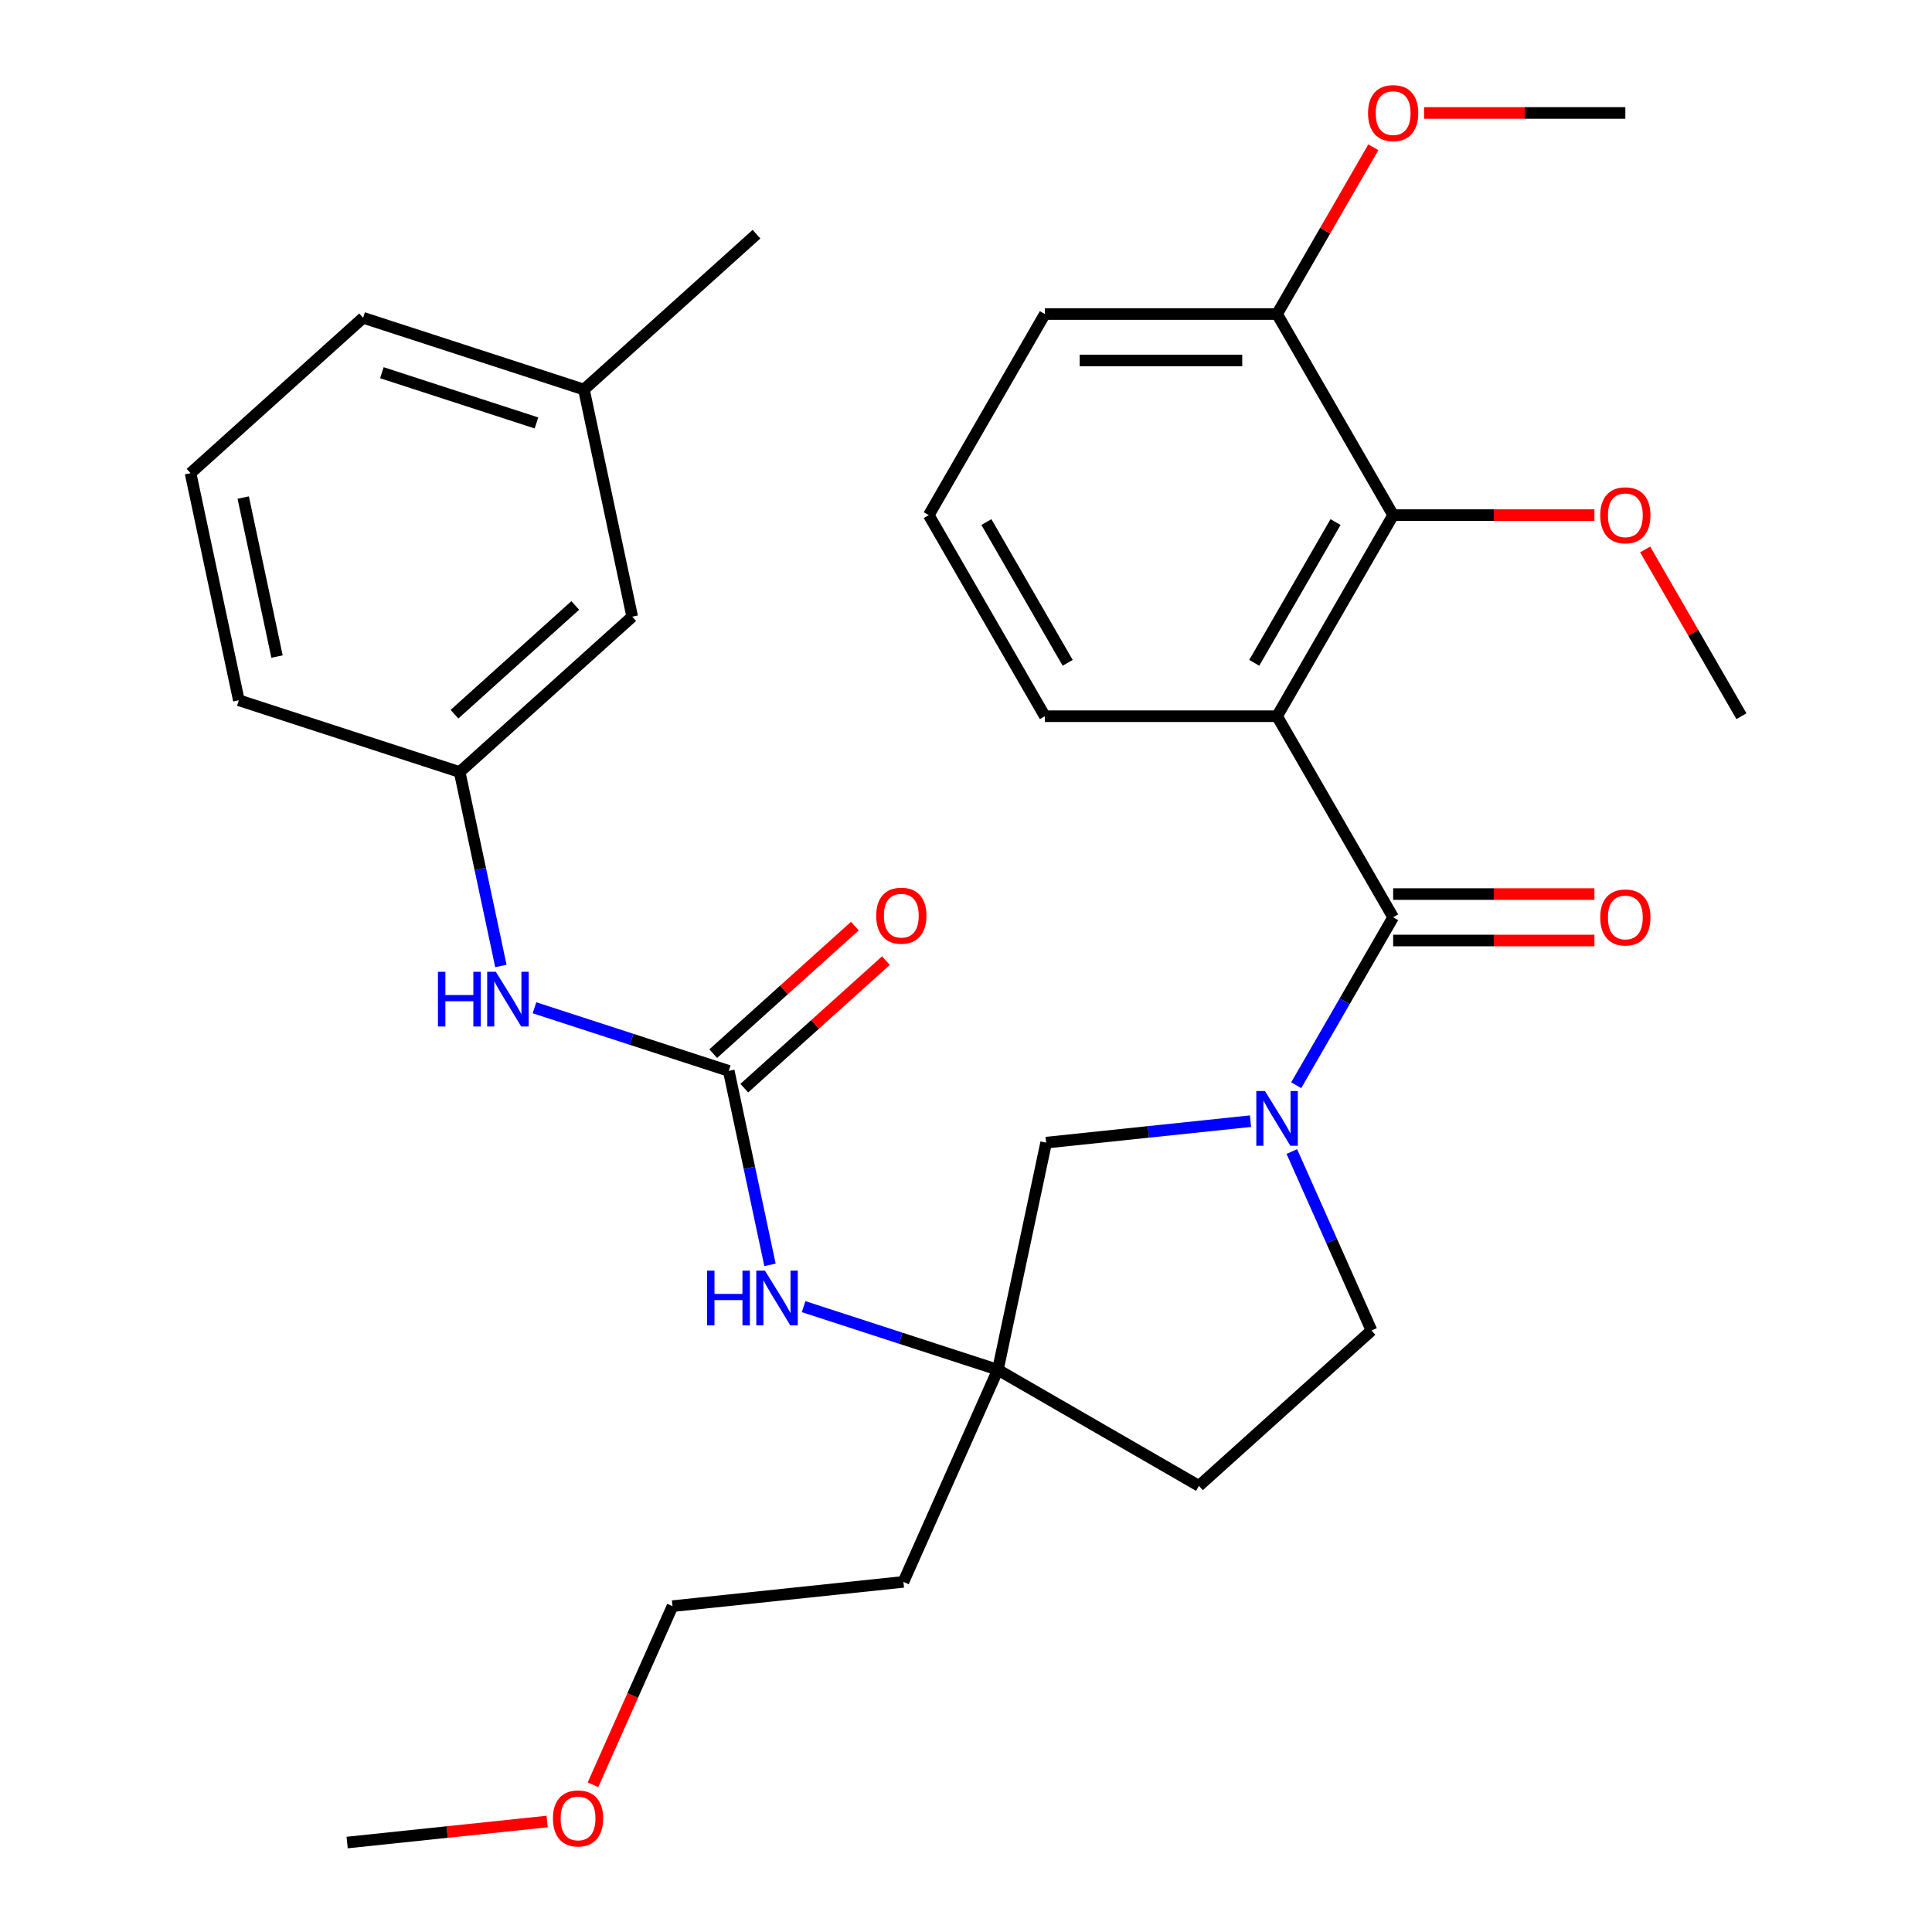 <?xml version='1.0' encoding='iso-8859-1'?>
<svg version='1.1' baseProfile='full'
              xmlns='http://www.w3.org/2000/svg'
                      xmlns:rdkit='http://www.rdkit.org/xml'
                      xmlns:xlink='http://www.w3.org/1999/xlink'
                  xml:space='preserve'
width='1000px' height='1000px' viewBox='0 0 1000 1000'>
<!-- END OF HEADER -->
<rect style='opacity:1.0;fill:#FFFFFF;stroke:none' width='1000' height='1000' x='0' y='0'> </rect>
<path class='bond-0' d='M 721.095,474.789 L 661.004,370.709' style='fill:none;fill-rule:evenodd;stroke:#000000;stroke-width:6px;stroke-linecap:butt;stroke-linejoin:miter;stroke-opacity:1' />
<path class='bond-1' d='M 721.095,474.789 L 696.004,518.247' style='fill:none;fill-rule:evenodd;stroke:#000000;stroke-width:6px;stroke-linecap:butt;stroke-linejoin:miter;stroke-opacity:1' />
<path class='bond-1' d='M 696.004,518.247 L 670.914,561.705' style='fill:none;fill-rule:evenodd;stroke:#0000FF;stroke-width:6px;stroke-linecap:butt;stroke-linejoin:miter;stroke-opacity:1' />
<path class='bond-9' d='M 721.095,486.807 L 773.183,486.807' style='fill:none;fill-rule:evenodd;stroke:#000000;stroke-width:6px;stroke-linecap:butt;stroke-linejoin:miter;stroke-opacity:1' />
<path class='bond-9' d='M 773.183,486.807 L 825.272,486.807' style='fill:none;fill-rule:evenodd;stroke:#FF0000;stroke-width:6px;stroke-linecap:butt;stroke-linejoin:miter;stroke-opacity:1' />
<path class='bond-9' d='M 721.095,462.771 L 773.183,462.771' style='fill:none;fill-rule:evenodd;stroke:#000000;stroke-width:6px;stroke-linecap:butt;stroke-linejoin:miter;stroke-opacity:1' />
<path class='bond-9' d='M 773.183,462.771 L 825.272,462.771' style='fill:none;fill-rule:evenodd;stroke:#FF0000;stroke-width:6px;stroke-linecap:butt;stroke-linejoin:miter;stroke-opacity:1' />
<path class='bond-3' d='M 661.004,370.709 L 721.095,266.628' style='fill:none;fill-rule:evenodd;stroke:#000000;stroke-width:6px;stroke-linecap:butt;stroke-linejoin:miter;stroke-opacity:1' />
<path class='bond-3' d='M 649.201,343.078 L 691.265,270.222' style='fill:none;fill-rule:evenodd;stroke:#000000;stroke-width:6px;stroke-linecap:butt;stroke-linejoin:miter;stroke-opacity:1' />
<path class='bond-14' d='M 661.004,370.709 L 540.822,370.709' style='fill:none;fill-rule:evenodd;stroke:#000000;stroke-width:6px;stroke-linecap:butt;stroke-linejoin:miter;stroke-opacity:1' />
<path class='bond-6' d='M 647.259,580.314 L 594.37,585.873' style='fill:none;fill-rule:evenodd;stroke:#0000FF;stroke-width:6px;stroke-linecap:butt;stroke-linejoin:miter;stroke-opacity:1' />
<path class='bond-6' d='M 594.37,585.873 L 541.48,591.432' style='fill:none;fill-rule:evenodd;stroke:#000000;stroke-width:6px;stroke-linecap:butt;stroke-linejoin:miter;stroke-opacity:1' />
<path class='bond-8' d='M 668.646,596.034 L 689.266,642.348' style='fill:none;fill-rule:evenodd;stroke:#0000FF;stroke-width:6px;stroke-linecap:butt;stroke-linejoin:miter;stroke-opacity:1' />
<path class='bond-8' d='M 689.266,642.348 L 709.886,688.661' style='fill:none;fill-rule:evenodd;stroke:#000000;stroke-width:6px;stroke-linecap:butt;stroke-linejoin:miter;stroke-opacity:1' />
<path class='bond-2' d='M 377.206,554.294 L 387.876,604.489' style='fill:none;fill-rule:evenodd;stroke:#000000;stroke-width:6px;stroke-linecap:butt;stroke-linejoin:miter;stroke-opacity:1' />
<path class='bond-2' d='M 387.876,604.489 L 398.545,654.685' style='fill:none;fill-rule:evenodd;stroke:#0000FF;stroke-width:6px;stroke-linecap:butt;stroke-linejoin:miter;stroke-opacity:1' />
<path class='bond-7' d='M 377.206,554.294 L 326.929,537.958' style='fill:none;fill-rule:evenodd;stroke:#000000;stroke-width:6px;stroke-linecap:butt;stroke-linejoin:miter;stroke-opacity:1' />
<path class='bond-7' d='M 326.929,537.958 L 276.651,521.621' style='fill:none;fill-rule:evenodd;stroke:#0000FF;stroke-width:6px;stroke-linecap:butt;stroke-linejoin:miter;stroke-opacity:1' />
<path class='bond-10' d='M 385.248,563.225 L 421.902,530.222' style='fill:none;fill-rule:evenodd;stroke:#000000;stroke-width:6px;stroke-linecap:butt;stroke-linejoin:miter;stroke-opacity:1' />
<path class='bond-10' d='M 421.902,530.222 L 458.556,497.218' style='fill:none;fill-rule:evenodd;stroke:#FF0000;stroke-width:6px;stroke-linecap:butt;stroke-linejoin:miter;stroke-opacity:1' />
<path class='bond-10' d='M 369.165,545.363 L 405.819,512.359' style='fill:none;fill-rule:evenodd;stroke:#000000;stroke-width:6px;stroke-linecap:butt;stroke-linejoin:miter;stroke-opacity:1' />
<path class='bond-10' d='M 405.819,512.359 L 442.473,479.356' style='fill:none;fill-rule:evenodd;stroke:#FF0000;stroke-width:6px;stroke-linecap:butt;stroke-linejoin:miter;stroke-opacity:1' />
<path class='bond-12' d='M 721.095,266.628 L 661.004,162.548' style='fill:none;fill-rule:evenodd;stroke:#000000;stroke-width:6px;stroke-linecap:butt;stroke-linejoin:miter;stroke-opacity:1' />
<path class='bond-16' d='M 721.095,266.628 L 773.183,266.628' style='fill:none;fill-rule:evenodd;stroke:#000000;stroke-width:6px;stroke-linecap:butt;stroke-linejoin:miter;stroke-opacity:1' />
<path class='bond-16' d='M 773.183,266.628 L 825.272,266.628' style='fill:none;fill-rule:evenodd;stroke:#FF0000;stroke-width:6px;stroke-linecap:butt;stroke-linejoin:miter;stroke-opacity:1' />
<path class='bond-4' d='M 516.493,708.988 L 541.48,591.432' style='fill:none;fill-rule:evenodd;stroke:#000000;stroke-width:6px;stroke-linecap:butt;stroke-linejoin:miter;stroke-opacity:1' />
<path class='bond-5' d='M 516.493,708.988 L 466.216,692.651' style='fill:none;fill-rule:evenodd;stroke:#000000;stroke-width:6px;stroke-linecap:butt;stroke-linejoin:miter;stroke-opacity:1' />
<path class='bond-5' d='M 466.216,692.651 L 415.938,676.315' style='fill:none;fill-rule:evenodd;stroke:#0000FF;stroke-width:6px;stroke-linecap:butt;stroke-linejoin:miter;stroke-opacity:1' />
<path class='bond-15' d='M 516.493,708.988 L 467.611,818.779' style='fill:none;fill-rule:evenodd;stroke:#000000;stroke-width:6px;stroke-linecap:butt;stroke-linejoin:miter;stroke-opacity:1' />
<path class='bond-31' d='M 516.493,708.988 L 620.574,769.078' style='fill:none;fill-rule:evenodd;stroke:#000000;stroke-width:6px;stroke-linecap:butt;stroke-linejoin:miter;stroke-opacity:1' />
<path class='bond-13' d='M 259.258,499.991 L 248.589,449.796' style='fill:none;fill-rule:evenodd;stroke:#0000FF;stroke-width:6px;stroke-linecap:butt;stroke-linejoin:miter;stroke-opacity:1' />
<path class='bond-13' d='M 248.589,449.796 L 237.919,399.6' style='fill:none;fill-rule:evenodd;stroke:#000000;stroke-width:6px;stroke-linecap:butt;stroke-linejoin:miter;stroke-opacity:1' />
<path class='bond-11' d='M 709.886,688.661 L 620.574,769.078' style='fill:none;fill-rule:evenodd;stroke:#000000;stroke-width:6px;stroke-linecap:butt;stroke-linejoin:miter;stroke-opacity:1' />
<path class='bond-19' d='M 661.004,162.548 L 685.921,119.39' style='fill:none;fill-rule:evenodd;stroke:#000000;stroke-width:6px;stroke-linecap:butt;stroke-linejoin:miter;stroke-opacity:1' />
<path class='bond-19' d='M 685.921,119.39 L 710.838,76.232' style='fill:none;fill-rule:evenodd;stroke:#FF0000;stroke-width:6px;stroke-linecap:butt;stroke-linejoin:miter;stroke-opacity:1' />
<path class='bond-32' d='M 661.004,162.548 L 540.822,162.548' style='fill:none;fill-rule:evenodd;stroke:#000000;stroke-width:6px;stroke-linecap:butt;stroke-linejoin:miter;stroke-opacity:1' />
<path class='bond-32' d='M 642.977,186.584 L 558.849,186.584' style='fill:none;fill-rule:evenodd;stroke:#000000;stroke-width:6px;stroke-linecap:butt;stroke-linejoin:miter;stroke-opacity:1' />
<path class='bond-17' d='M 237.919,399.6 L 327.232,319.183' style='fill:none;fill-rule:evenodd;stroke:#000000;stroke-width:6px;stroke-linecap:butt;stroke-linejoin:miter;stroke-opacity:1' />
<path class='bond-17' d='M 235.233,369.675 L 297.752,313.383' style='fill:none;fill-rule:evenodd;stroke:#000000;stroke-width:6px;stroke-linecap:butt;stroke-linejoin:miter;stroke-opacity:1' />
<path class='bond-24' d='M 237.919,399.6 L 123.62,362.462' style='fill:none;fill-rule:evenodd;stroke:#000000;stroke-width:6px;stroke-linecap:butt;stroke-linejoin:miter;stroke-opacity:1' />
<path class='bond-20' d='M 540.822,370.709 L 480.731,266.628' style='fill:none;fill-rule:evenodd;stroke:#000000;stroke-width:6px;stroke-linecap:butt;stroke-linejoin:miter;stroke-opacity:1' />
<path class='bond-20' d='M 552.625,343.078 L 510.561,270.222' style='fill:none;fill-rule:evenodd;stroke:#000000;stroke-width:6px;stroke-linecap:butt;stroke-linejoin:miter;stroke-opacity:1' />
<path class='bond-25' d='M 467.611,818.779 L 348.087,831.342' style='fill:none;fill-rule:evenodd;stroke:#000000;stroke-width:6px;stroke-linecap:butt;stroke-linejoin:miter;stroke-opacity:1' />
<path class='bond-27' d='M 851.533,284.393 L 876.45,327.551' style='fill:none;fill-rule:evenodd;stroke:#FF0000;stroke-width:6px;stroke-linecap:butt;stroke-linejoin:miter;stroke-opacity:1' />
<path class='bond-27' d='M 876.45,327.551 L 901.367,370.709' style='fill:none;fill-rule:evenodd;stroke:#000000;stroke-width:6px;stroke-linecap:butt;stroke-linejoin:miter;stroke-opacity:1' />
<path class='bond-18' d='M 327.232,319.183 L 302.245,201.627' style='fill:none;fill-rule:evenodd;stroke:#000000;stroke-width:6px;stroke-linecap:butt;stroke-linejoin:miter;stroke-opacity:1' />
<path class='bond-28' d='M 302.245,201.627 L 391.557,121.21' style='fill:none;fill-rule:evenodd;stroke:#000000;stroke-width:6px;stroke-linecap:butt;stroke-linejoin:miter;stroke-opacity:1' />
<path class='bond-33' d='M 302.245,201.627 L 187.945,164.489' style='fill:none;fill-rule:evenodd;stroke:#000000;stroke-width:6px;stroke-linecap:butt;stroke-linejoin:miter;stroke-opacity:1' />
<path class='bond-33' d='M 277.672,218.916 L 197.662,192.92' style='fill:none;fill-rule:evenodd;stroke:#000000;stroke-width:6px;stroke-linecap:butt;stroke-linejoin:miter;stroke-opacity:1' />
<path class='bond-29' d='M 737.099,58.467 L 789.188,58.467' style='fill:none;fill-rule:evenodd;stroke:#FF0000;stroke-width:6px;stroke-linecap:butt;stroke-linejoin:miter;stroke-opacity:1' />
<path class='bond-29' d='M 789.188,58.467 L 841.277,58.467' style='fill:none;fill-rule:evenodd;stroke:#000000;stroke-width:6px;stroke-linecap:butt;stroke-linejoin:miter;stroke-opacity:1' />
<path class='bond-23' d='M 480.731,266.628 L 540.822,162.548' style='fill:none;fill-rule:evenodd;stroke:#000000;stroke-width:6px;stroke-linecap:butt;stroke-linejoin:miter;stroke-opacity:1' />
<path class='bond-21' d='M 306.918,923.809 L 327.503,877.575' style='fill:none;fill-rule:evenodd;stroke:#FF0000;stroke-width:6px;stroke-linecap:butt;stroke-linejoin:miter;stroke-opacity:1' />
<path class='bond-21' d='M 327.503,877.575 L 348.087,831.342' style='fill:none;fill-rule:evenodd;stroke:#000000;stroke-width:6px;stroke-linecap:butt;stroke-linejoin:miter;stroke-opacity:1' />
<path class='bond-30' d='M 283.201,942.815 L 231.441,948.255' style='fill:none;fill-rule:evenodd;stroke:#FF0000;stroke-width:6px;stroke-linecap:butt;stroke-linejoin:miter;stroke-opacity:1' />
<path class='bond-30' d='M 231.441,948.255 L 179.682,953.695' style='fill:none;fill-rule:evenodd;stroke:#000000;stroke-width:6px;stroke-linecap:butt;stroke-linejoin:miter;stroke-opacity:1' />
<path class='bond-22' d='M 98.632,244.906 L 123.62,362.462' style='fill:none;fill-rule:evenodd;stroke:#000000;stroke-width:6px;stroke-linecap:butt;stroke-linejoin:miter;stroke-opacity:1' />
<path class='bond-22' d='M 125.892,257.542 L 143.383,339.831' style='fill:none;fill-rule:evenodd;stroke:#000000;stroke-width:6px;stroke-linecap:butt;stroke-linejoin:miter;stroke-opacity:1' />
<path class='bond-26' d='M 98.632,244.906 L 187.945,164.489' style='fill:none;fill-rule:evenodd;stroke:#000000;stroke-width:6px;stroke-linecap:butt;stroke-linejoin:miter;stroke-opacity:1' />
<path  class='atom-2' d='M 654.744 564.71
L 664.024 579.71
Q 664.944 581.19, 666.424 583.87
Q 667.904 586.55, 667.984 586.71
L 667.984 564.71
L 671.744 564.71
L 671.744 593.03
L 667.864 593.03
L 657.904 576.63
Q 656.744 574.71, 655.504 572.51
Q 654.304 570.31, 653.944 569.63
L 653.944 593.03
L 650.264 593.03
L 650.264 564.71
L 654.744 564.71
' fill='#0000FF'/>
<path  class='atom-6' d='M 365.974 657.689
L 369.814 657.689
L 369.814 669.729
L 384.294 669.729
L 384.294 657.689
L 388.134 657.689
L 388.134 686.009
L 384.294 686.009
L 384.294 672.929
L 369.814 672.929
L 369.814 686.009
L 365.974 686.009
L 365.974 657.689
' fill='#0000FF'/>
<path  class='atom-6' d='M 395.934 657.689
L 405.214 672.689
Q 406.134 674.169, 407.614 676.849
Q 409.094 679.529, 409.174 679.689
L 409.174 657.689
L 412.934 657.689
L 412.934 686.009
L 409.054 686.009
L 399.094 669.609
Q 397.934 667.689, 396.694 665.489
Q 395.494 663.289, 395.134 662.609
L 395.134 686.009
L 391.454 686.009
L 391.454 657.689
L 395.934 657.689
' fill='#0000FF'/>
<path  class='atom-8' d='M 226.687 502.996
L 230.527 502.996
L 230.527 515.036
L 245.007 515.036
L 245.007 502.996
L 248.847 502.996
L 248.847 531.316
L 245.007 531.316
L 245.007 518.236
L 230.527 518.236
L 230.527 531.316
L 226.687 531.316
L 226.687 502.996
' fill='#0000FF'/>
<path  class='atom-8' d='M 256.647 502.996
L 265.927 517.996
Q 266.847 519.476, 268.327 522.156
Q 269.807 524.836, 269.887 524.996
L 269.887 502.996
L 273.647 502.996
L 273.647 531.316
L 269.767 531.316
L 259.807 514.916
Q 258.647 512.996, 257.407 510.796
Q 256.207 508.596, 255.847 507.916
L 255.847 531.316
L 252.167 531.316
L 252.167 502.996
L 256.647 502.996
' fill='#0000FF'/>
<path  class='atom-10' d='M 828.277 474.869
Q 828.277 468.069, 831.637 464.269
Q 834.997 460.469, 841.277 460.469
Q 847.557 460.469, 850.917 464.269
Q 854.277 468.069, 854.277 474.869
Q 854.277 481.749, 850.877 485.669
Q 847.477 489.549, 841.277 489.549
Q 835.037 489.549, 831.637 485.669
Q 828.277 481.789, 828.277 474.869
M 841.277 486.349
Q 845.597 486.349, 847.917 483.469
Q 850.277 480.549, 850.277 474.869
Q 850.277 469.309, 847.917 466.509
Q 845.597 463.669, 841.277 463.669
Q 836.957 463.669, 834.597 466.469
Q 832.277 469.269, 832.277 474.869
Q 832.277 480.589, 834.597 483.469
Q 836.957 486.349, 841.277 486.349
' fill='#FF0000'/>
<path  class='atom-11' d='M 453.519 473.956
Q 453.519 467.156, 456.879 463.356
Q 460.239 459.556, 466.519 459.556
Q 472.799 459.556, 476.159 463.356
Q 479.519 467.156, 479.519 473.956
Q 479.519 480.836, 476.119 484.756
Q 472.719 488.636, 466.519 488.636
Q 460.279 488.636, 456.879 484.756
Q 453.519 480.876, 453.519 473.956
M 466.519 485.436
Q 470.839 485.436, 473.159 482.556
Q 475.519 479.636, 475.519 473.956
Q 475.519 468.396, 473.159 465.596
Q 470.839 462.756, 466.519 462.756
Q 462.199 462.756, 459.839 465.556
Q 457.519 468.356, 457.519 473.956
Q 457.519 479.676, 459.839 482.556
Q 462.199 485.436, 466.519 485.436
' fill='#FF0000'/>
<path  class='atom-17' d='M 828.277 266.708
Q 828.277 259.908, 831.637 256.108
Q 834.997 252.308, 841.277 252.308
Q 847.557 252.308, 850.917 256.108
Q 854.277 259.908, 854.277 266.708
Q 854.277 273.588, 850.877 277.508
Q 847.477 281.388, 841.277 281.388
Q 835.037 281.388, 831.637 277.508
Q 828.277 273.628, 828.277 266.708
M 841.277 278.188
Q 845.597 278.188, 847.917 275.308
Q 850.277 272.388, 850.277 266.708
Q 850.277 261.148, 847.917 258.348
Q 845.597 255.508, 841.277 255.508
Q 836.957 255.508, 834.597 258.308
Q 832.277 261.108, 832.277 266.708
Q 832.277 272.428, 834.597 275.308
Q 836.957 278.188, 841.277 278.188
' fill='#FF0000'/>
<path  class='atom-20' d='M 708.095 58.547
Q 708.095 51.747, 711.455 47.947
Q 714.815 44.147, 721.095 44.147
Q 727.375 44.147, 730.735 47.947
Q 734.095 51.747, 734.095 58.547
Q 734.095 65.427, 730.695 69.347
Q 727.295 73.227, 721.095 73.227
Q 714.855 73.227, 711.455 69.347
Q 708.095 65.467, 708.095 58.547
M 721.095 70.027
Q 725.415 70.027, 727.735 67.147
Q 730.095 64.227, 730.095 58.547
Q 730.095 52.987, 727.735 50.187
Q 725.415 47.347, 721.095 47.347
Q 716.775 47.347, 714.415 50.147
Q 712.095 52.947, 712.095 58.547
Q 712.095 64.267, 714.415 67.147
Q 716.775 70.027, 721.095 70.027
' fill='#FF0000'/>
<path  class='atom-22' d='M 286.205 941.213
Q 286.205 934.413, 289.565 930.613
Q 292.925 926.813, 299.205 926.813
Q 305.485 926.813, 308.845 930.613
Q 312.205 934.413, 312.205 941.213
Q 312.205 948.093, 308.805 952.013
Q 305.405 955.893, 299.205 955.893
Q 292.965 955.893, 289.565 952.013
Q 286.205 948.133, 286.205 941.213
M 299.205 952.693
Q 303.525 952.693, 305.845 949.813
Q 308.205 946.893, 308.205 941.213
Q 308.205 935.653, 305.845 932.853
Q 303.525 930.013, 299.205 930.013
Q 294.885 930.013, 292.525 932.813
Q 290.205 935.613, 290.205 941.213
Q 290.205 946.933, 292.525 949.813
Q 294.885 952.693, 299.205 952.693
' fill='#FF0000'/>
</svg>
